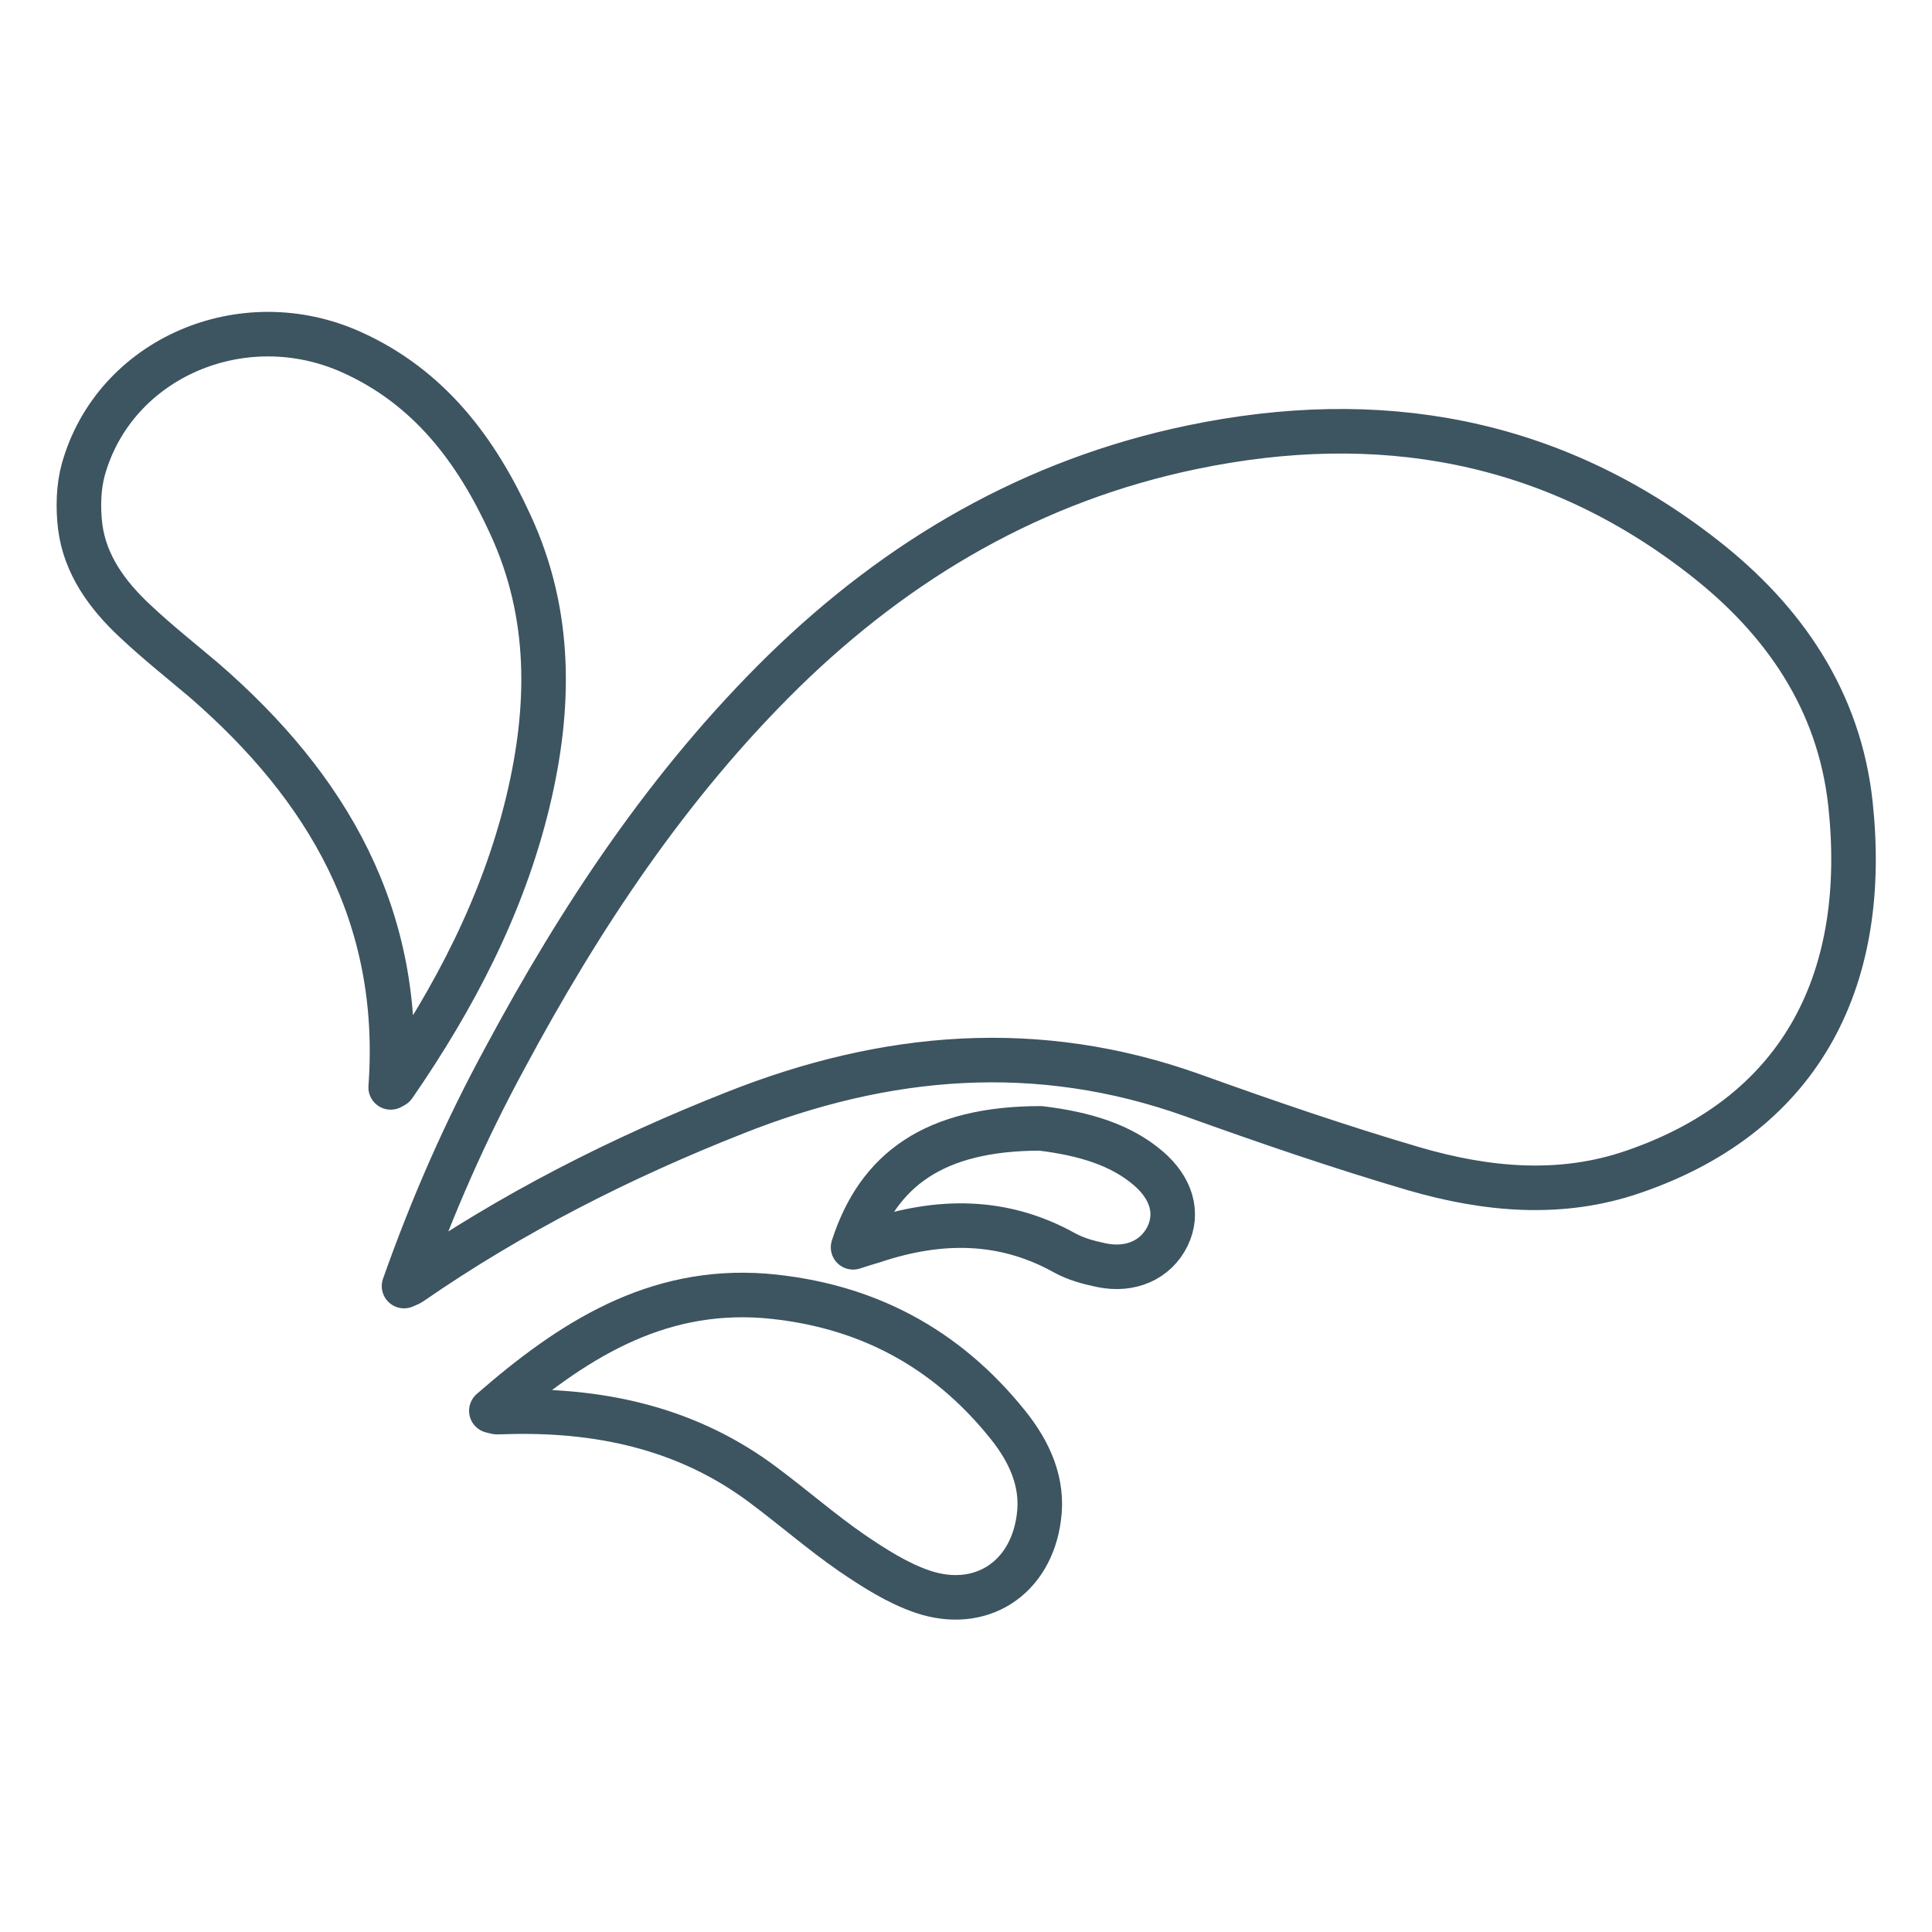 <?xml version="1.0" encoding="utf-8"?>
<!-- Generator: Adobe Illustrator 28.1.0, SVG Export Plug-In . SVG Version: 6.00 Build 0)  -->
<svg version="1.1" id="Layer_1" xmlns="http://www.w3.org/2000/svg" xmlns:xlink="http://www.w3.org/1999/xlink" x="0px" y="0px"
	 viewBox="0 0 433.7 433.7" style="enable-background:new 0 0 433.7 433.7;" xml:space="preserve">
<style type="text/css">
	.st0{fill:none;stroke:#3D5461;stroke-width:10;stroke-linecap:round;stroke-linejoin:round;stroke-miterlimit:10;}
</style>
<g>
	<path class="st0" d="M90.7,288.7c0.9-0.4,1.2-0.5,1.5-0.7c22.7-15.7,47.2-28.1,72.8-38.2c33.8-13.4,67.9-16.4,102.8-3.9
		c16.4,5.9,33,11.6,49.7,16.5c16.2,4.7,32.9,6.3,49.3,0.6c38.6-13.3,52.7-44.3,48.6-82.5c-2.5-23.2-14.9-41.3-33-55.4
		c-34.2-26.7-73-33.4-114.8-24.7c-35.6,7.4-65.8,25-91.7,50.3c-25.8,25.3-45.6,55.2-62.6,86.9C104.5,253.8,97.1,270.6,90.7,288.7z
		 M87.7,244.1c0.5-0.3,0.7-0.3,0.8-0.5c13.5-19.6,24.4-40.4,30-63.6c5.1-21.2,5.4-42.2-4-62.4C106.9,101,96.3,86.9,79,79.1
		C54.5,68,25.7,80.4,18.7,105.4c-1.1,4-1.2,8.6-0.7,12.8c1.1,8.6,6.1,15.4,12.3,21.2c5,4.7,10.3,8.9,15.5,13.3
		C73.5,176.7,90.5,205.7,87.7,244.1z M110.3,316.7c0.9,0.2,1.1,0.3,1.3,0.3c1.3,0,2.6-0.1,3.9-0.1c20.4-0.3,39.4,4.1,55.9,16.5
		c6.7,5,13,10.5,19.8,15.2c5,3.4,10.3,6.8,15.9,8.7c13,4.4,24.3-2.9,26.1-16.6c1.1-7.9-2.1-14.8-6.9-20.8
		c-14-17.5-32.2-27.1-54.6-29C147,289,128.2,301.1,110.3,316.7z M191.5,280c1.8-0.6,3.2-1,4.5-1.4c14.7-4.9,29-5.1,42.9,2.6
		c2.5,1.4,5.4,2.2,8.3,2.8c6.6,1.4,12.3-1.2,14.9-6.5c2.5-5.2,0.9-10.8-4.4-15.3c-6.1-5.2-14.2-7.7-24.1-8.9
		C209.7,253.3,197.1,262.6,191.5,280z"/>
</g>
</svg>
